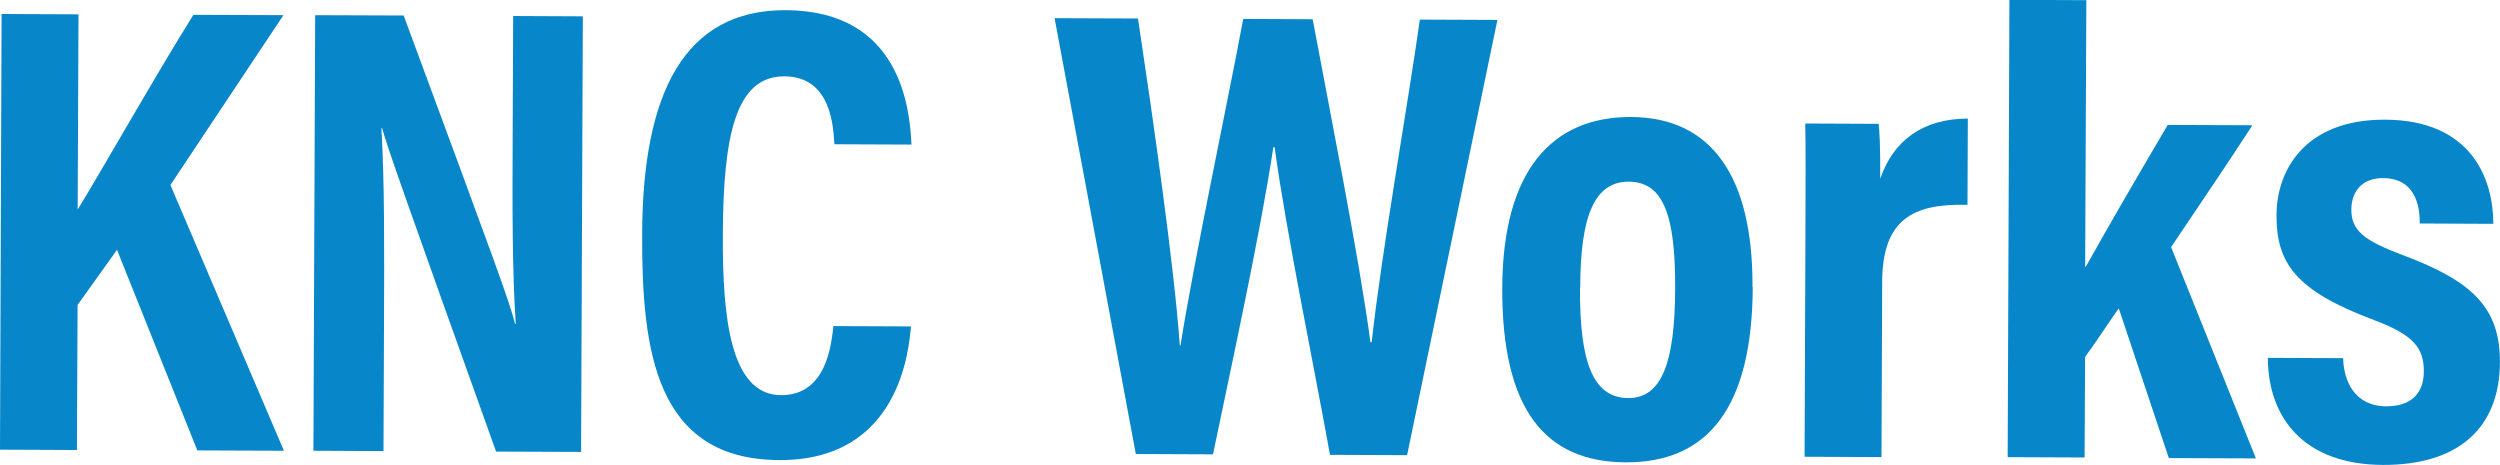 <?xml version="1.0" encoding="UTF-8"?>
<svg xmlns="http://www.w3.org/2000/svg" id="Capa_1" data-name="Capa 1" viewBox="0 0 300 55.77">
  <defs>
    <style>
      .cls-1 {
        fill: #0787c9;
      }
    </style>
  </defs>
  <path class="cls-1" d="M.19,1.68l9.23.04-.1,23.43c2.92-4.75,9.64-16.61,13.89-23.37l10.8.04-13.56,20.38,13.62,31.89-10.39-.04-9.64-24.07-4.73,6.61-.08,17.41-9.23-.04L.19,1.68Z"></path>
  <path class="cls-1" d="M37.61,54.09l.21-52.27,10.62.04c10.7,28.94,12.75,34.44,13.37,37.01h.08c-.42-6.28-.41-13.97-.37-22.54l.06-14.41,8.36.04-.21,52.27-10.2-.04c-11.05-30.85-13-36.39-13.68-38.81h-.08c.37,6.43.35,14.14.31,23.51l-.06,15.24s-8.42-.04-8.42-.04Z"></path>
  <path class="cls-1" d="M109.32,39.16c-.25,2.65-1.29,16.11-15.8,16.05-14.86-.06-16.52-13.12-16.46-27.16.06-16.92,5.06-26.87,17.23-26.83,13.87.06,14.89,11.94,15.09,16.13l-9.25-.04c-.14-1.78-.23-8.13-6.01-8.15-5.87-.02-7.34,7.17-7.38,19.12-.04,9.85.91,19.1,6.97,19.14,5.58.02,6.05-6.28,6.3-8.29l9.33.04-.02-.02Z"></path>
  <path class="cls-1" d="M136.3,54.49L126.55,2.18l10.01.04c1.85,12.34,4.31,29.46,5.02,39.23h.08c1.6-10.1,5.39-27.82,7.53-39.18l8.33.04c1.91,10.28,5.62,28.78,6.93,38.75h.15c1.2-10.95,4.39-28.74,5.78-38.71l9.31.04-10.84,52.23-9.25-.04c-1.97-10.91-5.27-26.83-6.65-36.92h-.15c-1.53,10.26-5.16,26.81-7.24,36.86l-9.23-.04h-.02Z"></path>
  <path class="cls-1" d="M210.33,34.44c-.06,14.51-5.41,21.08-15.24,21.04-9.68-.04-14.87-6.34-14.82-20.94.06-14.16,6.03-20.53,15.45-20.5,9.58.04,14.64,7.01,14.58,20.4h.02ZM189.6,34.52c-.04,8.58,1.39,13.23,5.8,13.25,4.15,0,5.58-4.58,5.62-13.1.04-8.85-1.41-12.85-5.58-12.87-4.11,0-5.8,4.13-5.81,12.71h-.02Z"></path>
  <path class="cls-1" d="M216.65,28.36c.02-6.57.04-10.7-.02-13.54l8.81.04c.08.7.21,2.36.19,6.59,1.53-4.52,5.06-7.22,10.51-7.22l-.04,10.35c-6.53-.17-10.22,1.72-10.24,9.29l-.08,20.98-9.23-.04s.1-26.45.1-26.45Z"></path>
  <path class="cls-1" d="M250.28,32.03c2.82-5.04,6.53-11.42,9.85-17.04l10.16.04c-3.25,5-6.36,9.56-9.76,14.62l10.18,25.36-10.45-.04-6.01-17.97c-1.1,1.53-2.99,4.44-4.04,5.83l-.06,12.07-9.23-.04.21-54.88,9.23.04-.14,31.97.04.02Z"></path>
  <path class="cls-1" d="M281.18,42.96c.04,2.72,1.37,5.78,5.16,5.8,3.05,0,4.52-1.6,4.52-4.21,0-2.82-1.26-4.37-5.97-6.14-9.41-3.52-11.73-6.82-11.71-12.61.02-5.45,3.48-11.47,13.02-11.44,10.49.04,13,7.26,13,12.5l-8.83-.04c0-1.41-.14-5.43-4.42-5.45-2.45,0-3.77,1.55-3.79,3.75,0,2.53,1.43,3.71,6.22,5.51,8.44,3.15,11.63,6.39,11.61,12.85-.04,7.86-4.96,12.34-14.04,12.31-9.56-.04-13.79-5.74-13.81-12.85l9.04.04h0Z"></path>
</svg>
